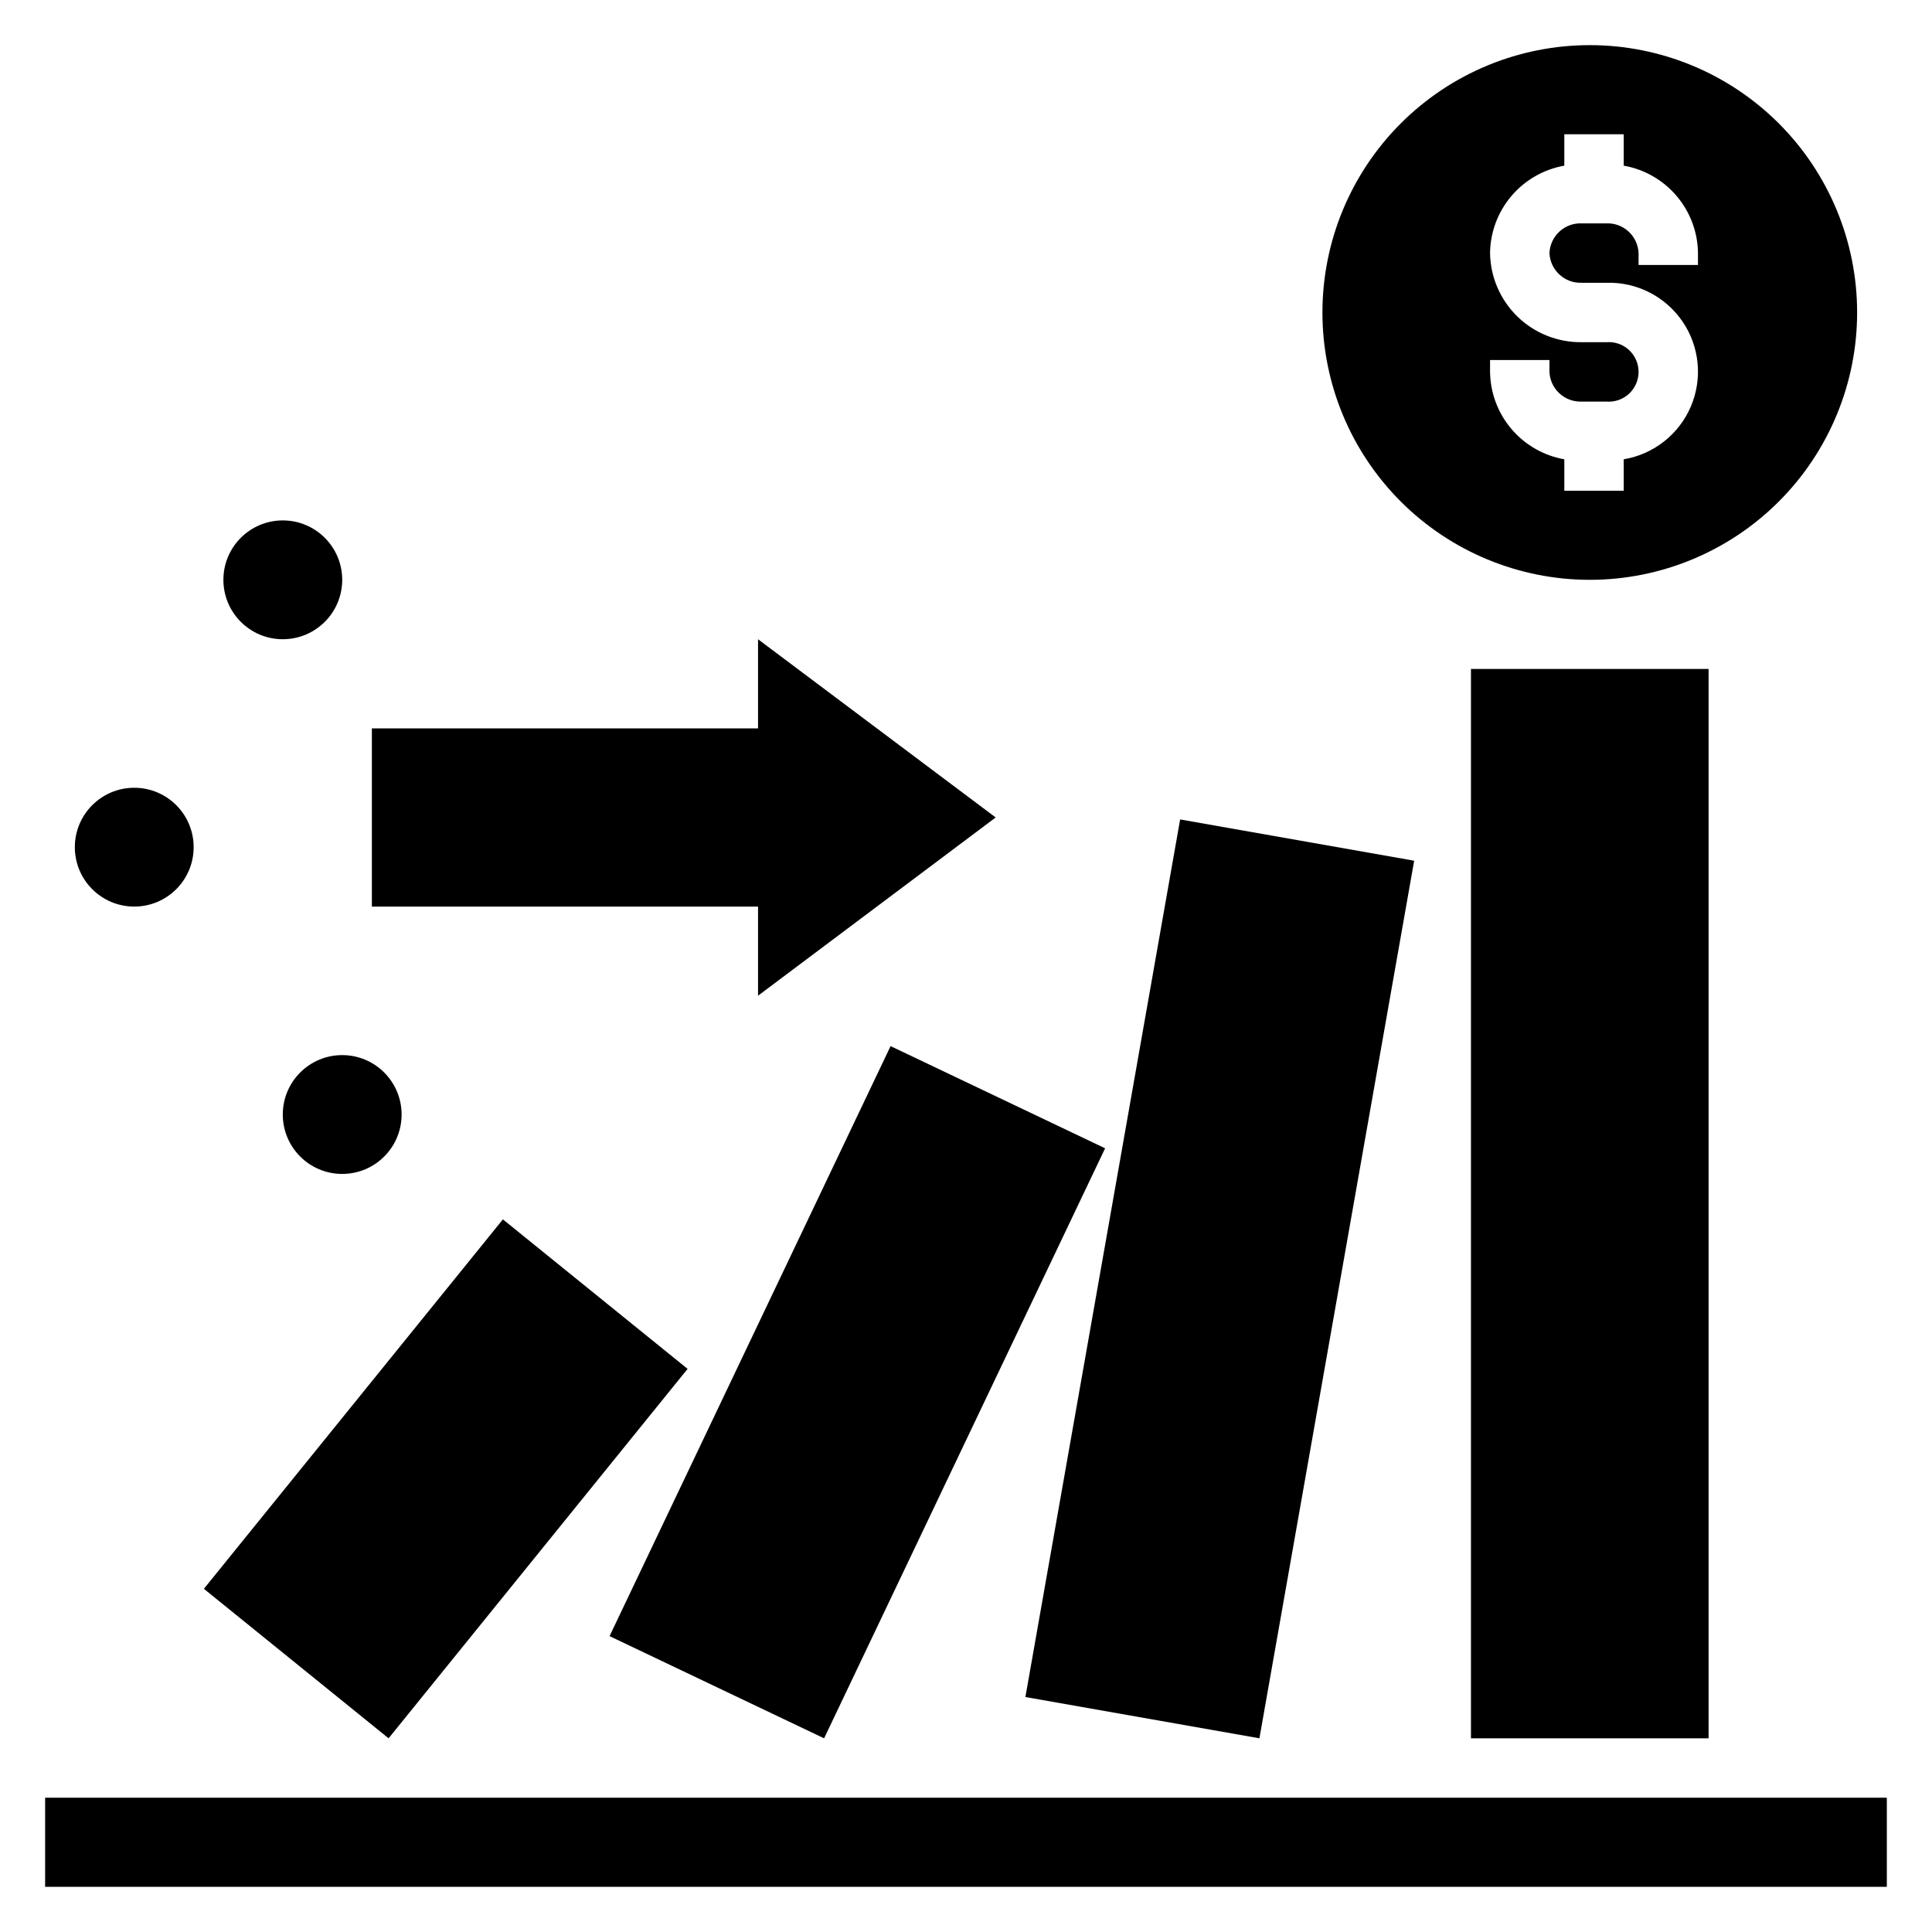 <?xml version="1.0" encoding="UTF-8"?>
<!-- Uploaded to: SVG Repo, www.svgrepo.com, Generator: SVG Repo Mixer Tools -->
<svg fill="#000000" width="800px" height="800px" version="1.1" viewBox="144 144 512 512" xmlns="http://www.w3.org/2000/svg">
 <g>
  <path d="m415.74 593.73 41.008-232.57 62.02 10.938-41.008 232.57z"/>
  <path d="m305.54 577.59 74.473-156.36 56.855 27.082-74.473 156.36z"/>
  <path d="m198.03 565.05 79.242-97.902 48.949 39.621-79.242 97.902z"/>
  <path d="m533.82 321.28h62.977v283.39h-62.977z"/>
  <path d="m344.89 407.87 62.977-47.234-62.977-47.23v23.617h-102.34v47.23h102.34z"/>
  <path d="m195.32 368.51c0 8.695-7.047 15.742-15.742 15.742-8.695 0-15.746-7.047-15.746-15.742 0-8.695 7.051-15.746 15.746-15.746 8.695 0 15.742 7.051 15.742 15.746"/>
  <path d="m250.43 439.36c0 8.695-7.047 15.742-15.742 15.742s-15.746-7.047-15.746-15.742 7.051-15.746 15.746-15.746 15.742 7.051 15.742 15.746"/>
  <path d="m234.69 297.66c0 8.691-7.051 15.742-15.746 15.742-8.695 0-15.742-7.051-15.742-15.742 0-8.695 7.047-15.746 15.742-15.746 8.695 0 15.746 7.051 15.746 15.746"/>
  <path d="m155.96 620.41h488.07v23.617h-488.07z"/>
  <path d="m565.31 297.66c18.789 0 36.809-7.465 50.098-20.754 13.285-13.285 20.75-31.305 20.75-50.098 0-18.789-7.465-36.809-20.75-50.098-13.289-13.285-31.309-20.75-50.098-20.75-18.793 0-36.812 7.465-50.098 20.75-13.289 13.289-20.754 31.309-20.754 50.098 0 18.793 7.465 36.812 20.754 50.098 13.285 13.289 31.305 20.754 50.098 20.754zm-26.43-58.254h15.742v3.148c0.195 4.523 4.008 8.039 8.535 7.871h6.559-0.004c2.199 0.176 4.367-0.574 5.988-2.07 1.617-1.496 2.539-3.598 2.539-5.801s-0.922-4.309-2.539-5.801c-1.621-1.496-3.789-2.246-5.988-2.07h-6.559 0.004c-6.352 0.078-12.473-2.363-17.023-6.793-4.551-4.426-7.16-10.477-7.254-16.824 0.066-5.551 2.07-10.898 5.664-15.129 3.594-4.231 8.551-7.07 14.016-8.035v-8.324h15.742v8.324c5.465 0.961 10.426 3.805 14.016 8.031 3.594 4.231 5.598 9.582 5.664 15.133v3.148h-15.742v-3.148c-0.195-4.523-4.004-8.039-8.527-7.871h-6.559 0.004c-4.527-0.172-8.34 3.348-8.535 7.871 0.195 4.523 4.008 8.043 8.535 7.871h6.559-0.004c8.035-0.242 15.641 3.629 20.172 10.266 4.531 6.641 5.363 15.133 2.207 22.527-3.152 7.391-9.859 12.664-17.789 13.988v8.324h-15.742v-8.324c-5.465-0.965-10.422-3.805-14.016-8.035s-5.598-9.582-5.664-15.129z"/>
 </g>
</svg>